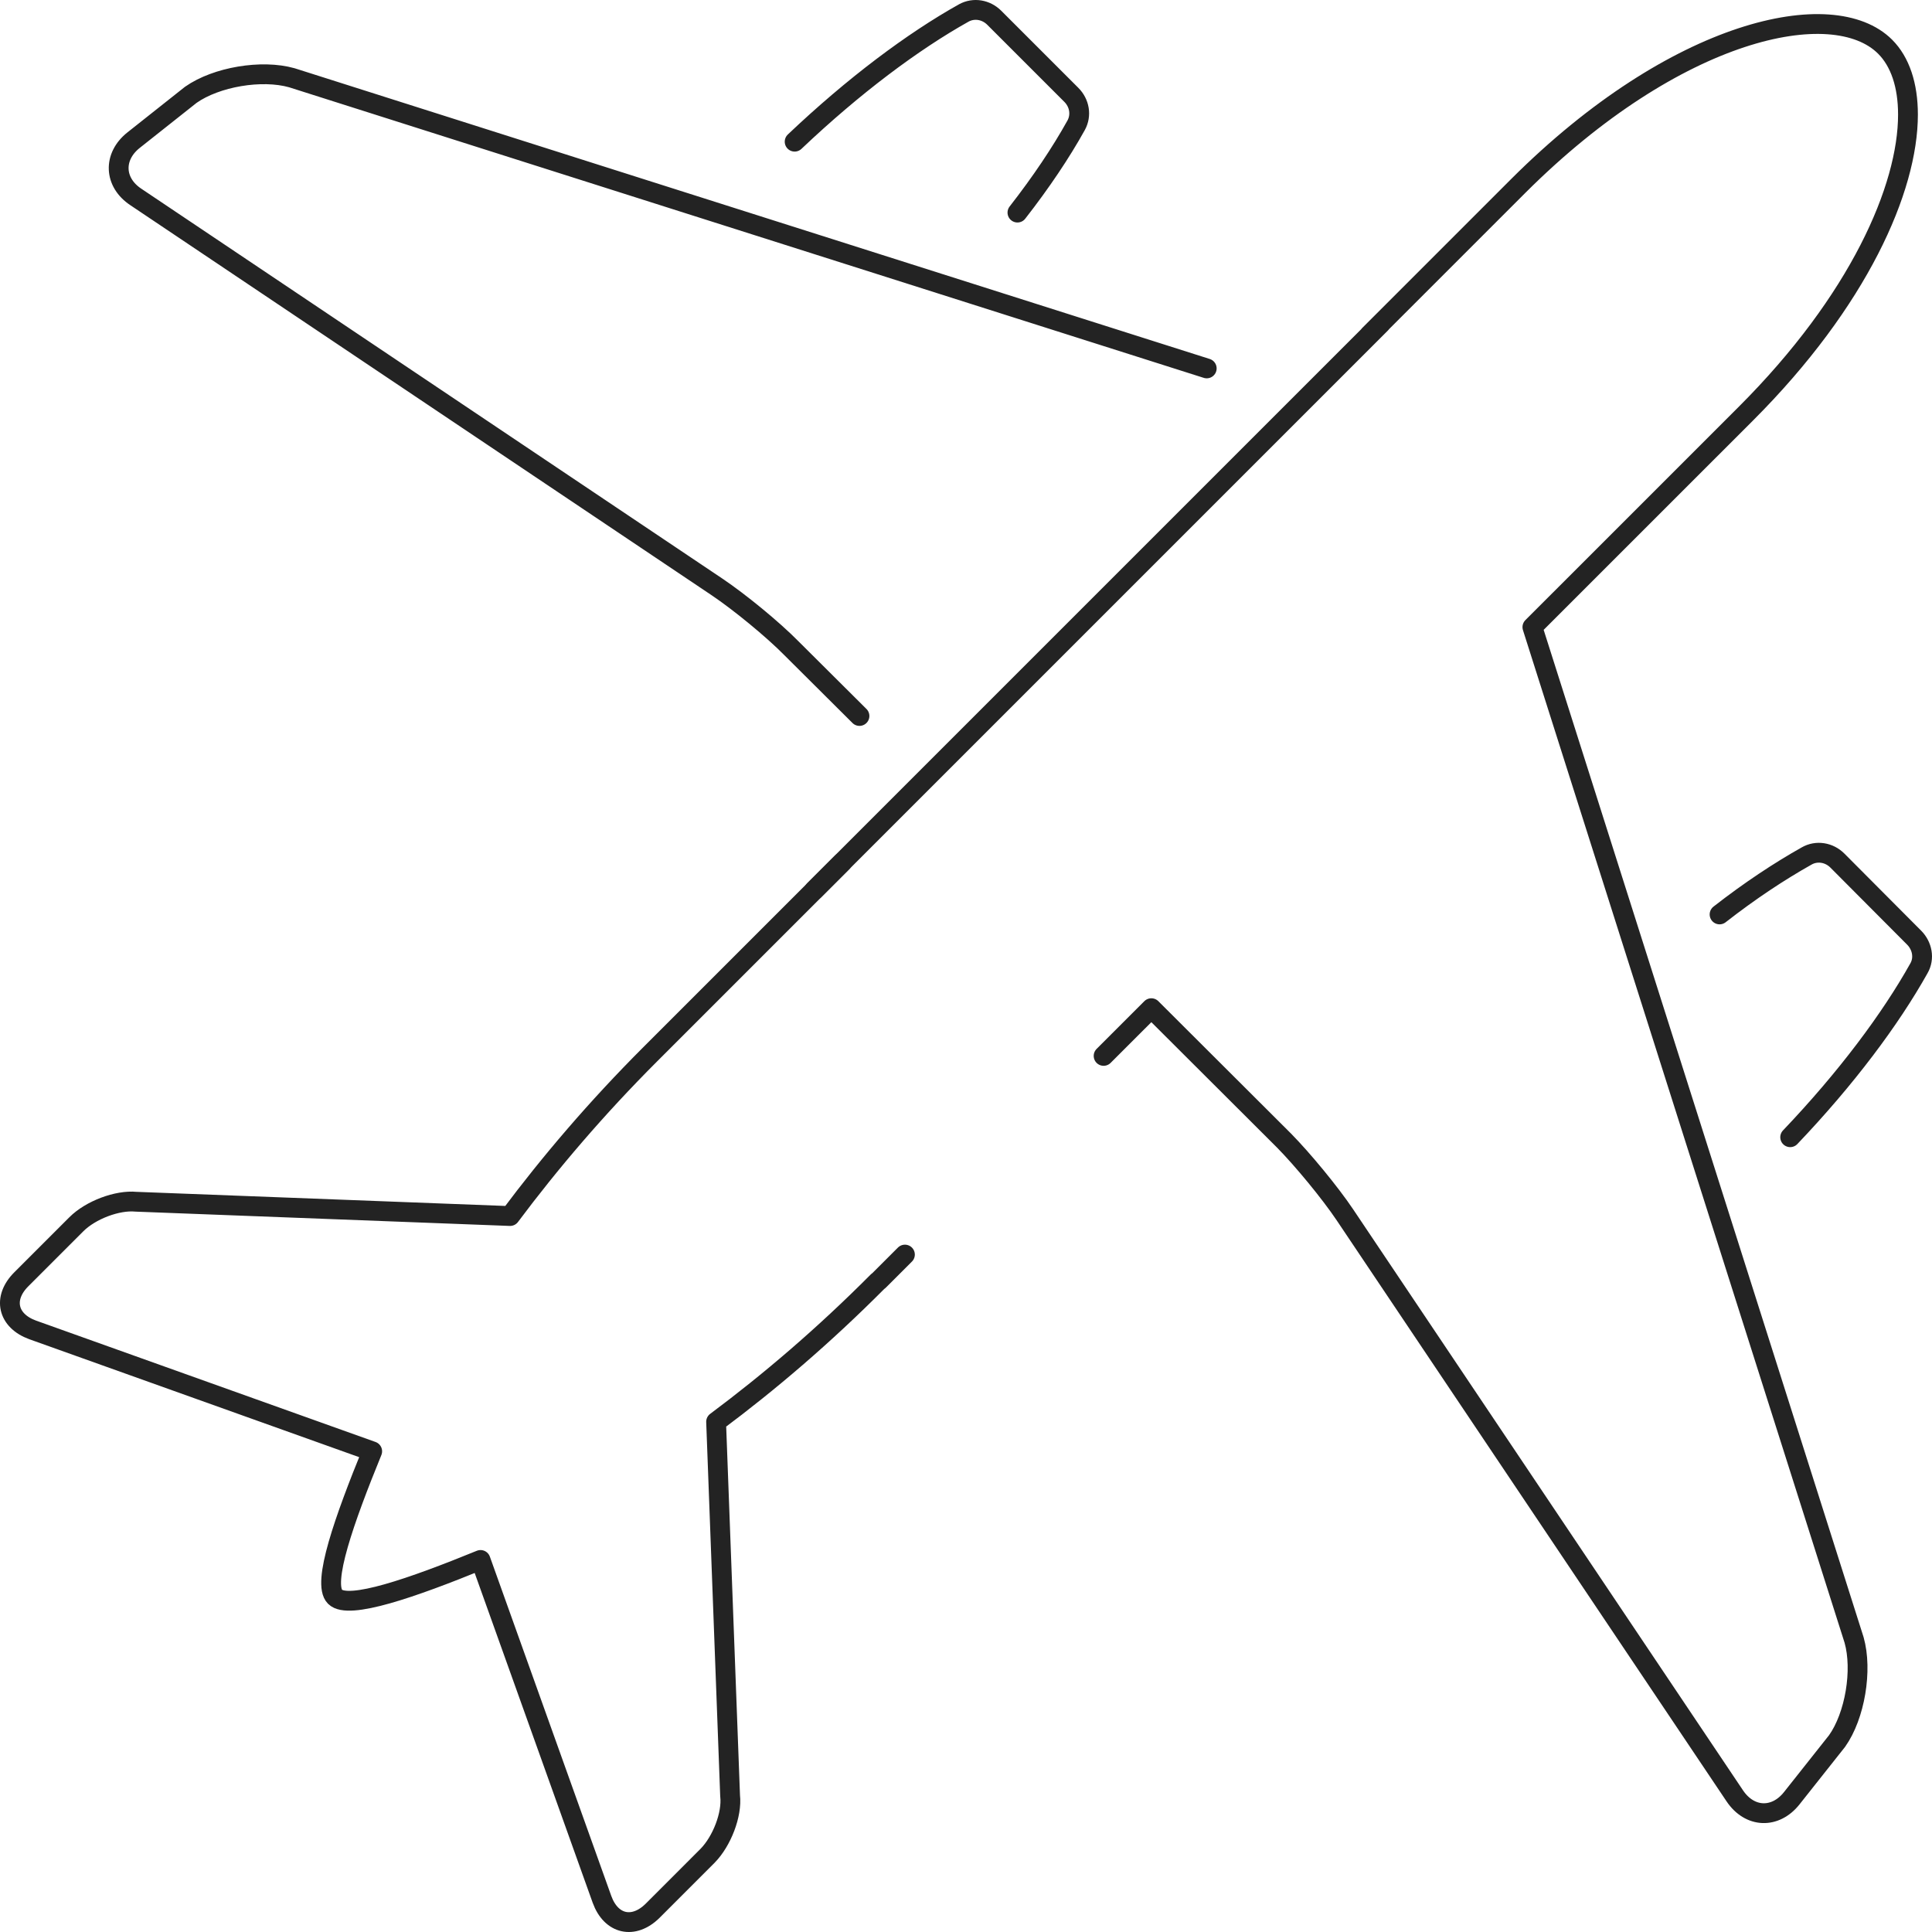 <?xml version="1.0" encoding="UTF-8"?>
<svg id="Ebene_2" xmlns="http://www.w3.org/2000/svg" width="97.541" height="97.542" viewBox="0 0 97.541 97.542">
  <defs>
    <style>
      .cls-1 {
        fill: none;
        stroke: #232323;
        stroke-linecap: round;
        stroke-linejoin: round;
      }
    </style>
  </defs>
  <g id="Ebene_1-2" data-name="Ebene_1">
    <g id="Aide_x5F_Icon-Aviation">
      <path class="cls-1" d="M69.719,16.332l-28.609,28.609M69.13,16.91l7.529-7.529c7.96-7.944,15.888-9.65,18.516-7.022.753.753,1.153,1.936,1.153,3.426,0,3.734-2.49,9.404-8.175,15.09l-10.787,10.786,16.242,51.138c.43,1.521.046,3.826-.861,5.102l-2.289,2.889c-.83,1.044-2.121.998-2.874-.123l-19.683-29.334c-.753-1.122-2.136-2.796-3.074-3.749l-6.699-6.684-2.41,2.409M43.392,36.148l-3.442-3.426c-.937-.953-2.628-2.336-3.749-3.089L6.867,9.95c-1.122-.738-1.168-2.044-.123-2.874l2.889-2.289c1.291-.907,3.58-1.291,5.102-.861l46.189,14.674M40.119,7.153c2.981-2.827,5.962-5.056,8.543-6.5.508-.276,1.122-.169,1.537.246l3.888,3.888c.415.414.522,1.029.245,1.536-.768,1.383-1.767,2.874-2.965,4.41M86.816,46.167c1.537-1.199,3.027-2.182,4.395-2.95.507-.292,1.137-.185,1.552.23l3.872,3.888c.415.415.538,1.045.246,1.552-1.445,2.581-3.673,5.562-6.5,8.528"/>
      <path class="cls-1" d="M45.687,63.34l-1.281,1.281c-.031.031-.062.062-.092.077-2.735,2.75-5.501,5.102-8.16,7.084l.707,18.884c.108.938-.415,2.29-1.137,3.027l-2.781,2.782c-.953.937-2.09.691-2.551-.584l-6.131-17.133c-3.426,1.398-6.669,2.535-7.345,1.859-.676-.676.477-3.918,1.875-7.345l-17.148-6.131c-1.26-.461-1.522-1.598-.569-2.551l2.781-2.781c.722-.722,2.075-1.229,3.012-1.137l18.885.722c1.997-2.673,4.348-5.439,7.083-8.174.031-.031.062-.062.093-.093l9.588-9.588"/>
    </g>
  </g>
</svg>